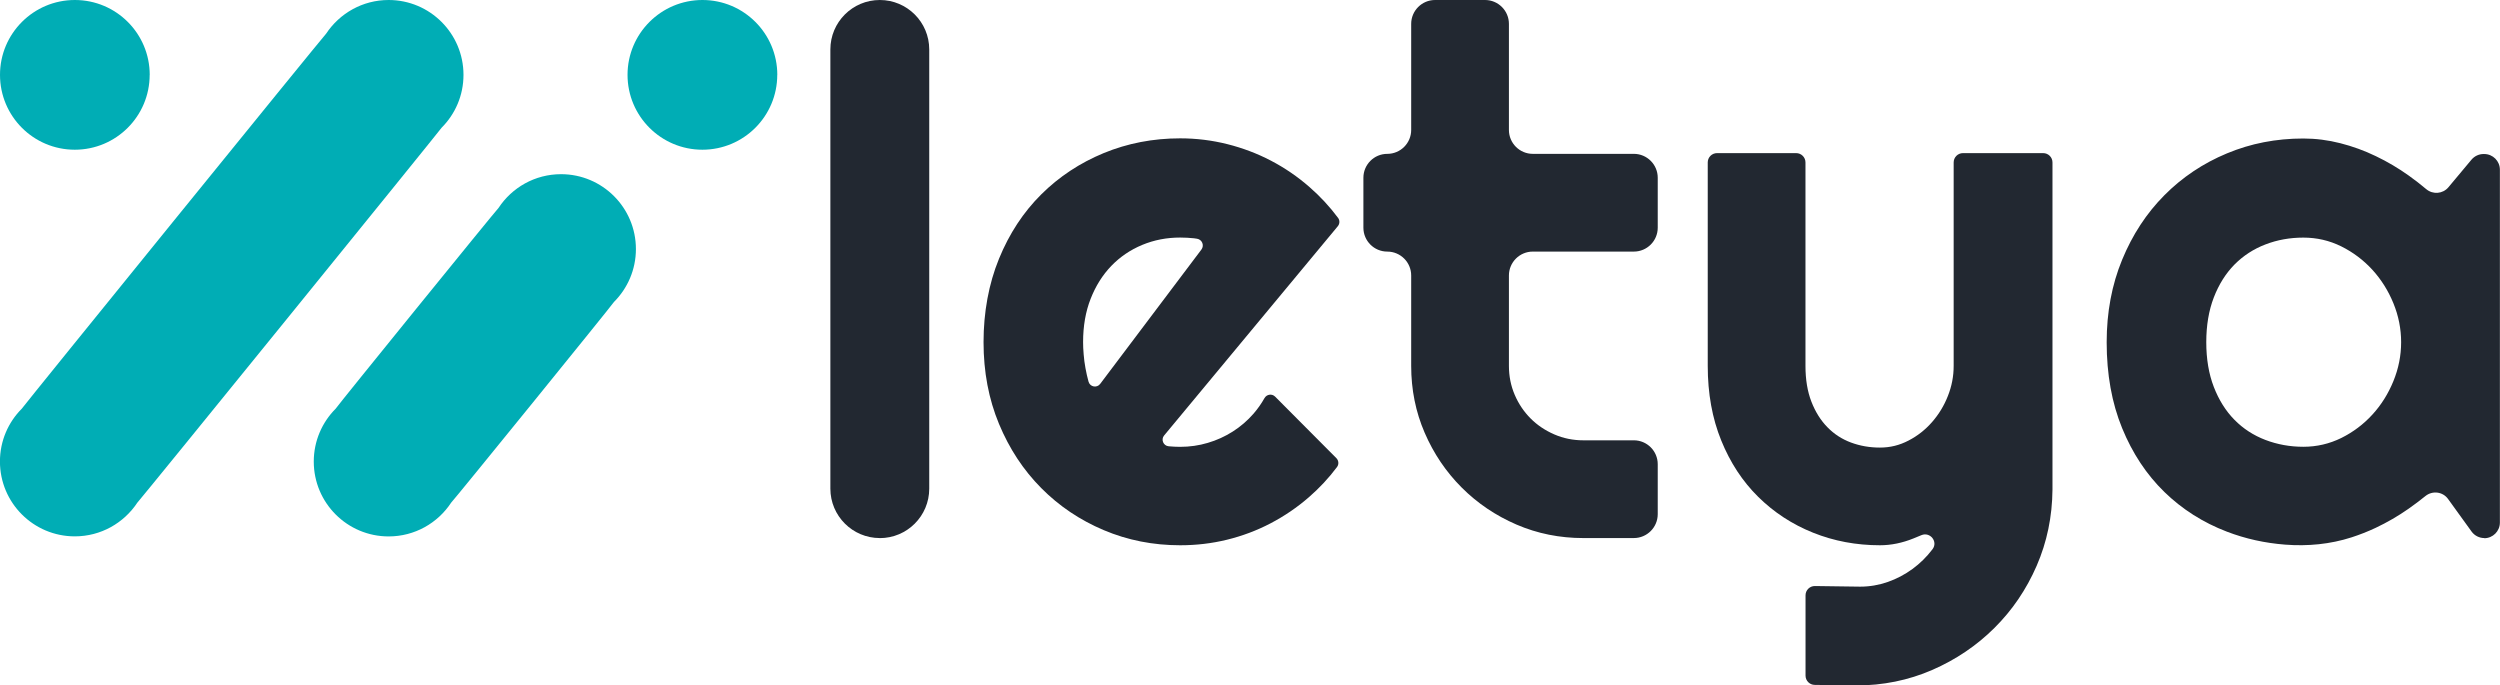 <?xml version="1.0" encoding="UTF-8"?>
<svg id="Layer_2" data-name="Layer 2" xmlns="http://www.w3.org/2000/svg" viewBox="0 0 441.49 121.05">
  <defs>
    <style>
      .cls-1 {
        fill: #222831;
      }

      .cls-2 {
        fill: #00adb5;
      }
    </style>
  </defs>
  <g id="Layer_1-2" data-name="Layer 1">
    <g>
      <g>
        <path class="cls-1" d="M155.37,95.02h0c-4.82,0-8.73-3.91-8.73-8.73V8.73c0-4.82,3.91-8.73,8.73-8.73h0c4.82,0,8.73,3.91,8.73,8.73v77.57c0,4.82-3.91,8.73-8.73,8.73Z"/>
        <path class="cls-1" d="M205.58,76.9c-.6.72-.14,1.82.79,1.91h0c.68.06,1.35.1,2.03.1,1.69,0,3.32-.23,4.89-.7,1.57-.46,3.04-1.13,4.41-2,1.37-.87,2.6-1.93,3.68-3.17.73-.85,1.37-1.75,1.92-2.73.39-.69,1.32-.83,1.88-.27l10.82,10.87c.41.42.47,1.08.12,1.55-1.46,1.96-3.12,3.73-4.96,5.33-2.09,1.82-4.36,3.36-6.79,4.63-2.43,1.27-4.99,2.23-7.68,2.89-2.69.66-5.45.98-8.28.98-4.78,0-9.28-.89-13.49-2.67-4.21-1.78-7.89-4.25-11.04-7.43-3.15-3.17-5.64-6.95-7.46-11.33-1.82-4.38-2.73-9.19-2.73-14.44s.91-10.28,2.73-14.73,4.31-8.23,7.46-11.36c3.15-3.13,6.83-5.56,11.04-7.3,4.21-1.73,8.71-2.6,13.49-2.6,2.83,0,5.61.34,8.32,1.02,2.71.68,5.28,1.65,7.71,2.92,2.43,1.27,4.71,2.82,6.82,4.67,1.88,1.64,3.56,3.45,5.04,5.44.33.44.3,1.05-.05,1.47l-30.67,36.95ZM212.17,44.06c.54-.72.12-1.75-.77-1.9-.18-.03-.37-.06-.55-.08-.78-.08-1.6-.13-2.44-.13-2.37,0-4.6.43-6.7,1.3-2.09.87-3.92,2.11-5.46,3.71-1.55,1.61-2.76,3.54-3.65,5.81-.89,2.26-1.33,4.81-1.33,7.65,0,.63.03,1.35.1,2.16.06.8.17,1.62.32,2.44.15.82.33,1.62.54,2.38h0c.26.94,1.48,1.17,2.06.39l17.89-23.74Z"/>
        <path class="cls-1" d="M279.62,95.02c-4.19,0-8.12-.79-11.81-2.38-3.68-1.59-6.91-3.77-9.68-6.54s-4.95-6-6.54-9.68c-1.59-3.68-2.38-7.62-2.38-11.81v-15.96c0-2.33-1.89-4.22-4.22-4.22h0c-2.33,0-4.22-1.89-4.22-4.22v-8.82c0-2.33,1.89-4.22,4.22-4.22h0c2.33,0,4.22-1.89,4.22-4.22V4.22c0-2.33,1.89-4.22,4.22-4.22h8.82c2.33,0,4.22,1.89,4.22,4.22v18.73c0,2.33,1.89,4.22,4.22,4.22h17.84c2.33,0,4.22,1.89,4.22,4.22v8.82c0,2.33-1.89,4.22-4.22,4.22h-17.84c-2.33,0-4.22,1.89-4.22,4.22v15.96c0,1.82.34,3.52,1.02,5.11.68,1.59,1.61,2.97,2.79,4.16,1.18,1.19,2.58,2.13,4.19,2.83,1.61.7,3.32,1.05,5.14,1.05h8.92c2.33,0,4.22,1.89,4.22,4.22v8.82c0,2.33-1.89,4.22-4.22,4.22h-8.92Z"/>
        <path class="cls-1" d="M318.85,119.3v-14.17c0-.92.75-1.65,1.66-1.64l7.98.11c1.69,0,3.32-.28,4.89-.83,1.57-.55,3.01-1.31,4.35-2.29,1.33-.97,2.51-2.13,3.52-3.46.01-.01.02-.03.03-.04,1-1.32-.42-3.1-1.95-2.48-.47.19-.94.39-1.41.58-1.97.8-3.95,1.21-5.93,1.21-4.19,0-8.12-.74-11.81-2.22s-6.91-3.59-9.68-6.32c-2.77-2.73-4.95-6.05-6.54-9.97-1.59-3.91-2.38-8.3-2.38-13.17V28.68c0-.91.74-1.64,1.64-1.64h13.98c.91,0,1.64.74,1.64,1.64v35.94c0,2.41.35,4.52,1.05,6.32.7,1.8,1.64,3.3,2.83,4.51,1.18,1.21,2.57,2.11,4.16,2.7,1.59.59,3.29.89,5.11.89s3.46-.41,5.05-1.24c1.59-.82,2.97-1.91,4.16-3.27,1.18-1.35,2.12-2.89,2.79-4.6.68-1.71,1.02-3.48,1.02-5.3V28.68c0-.91.74-1.64,1.64-1.64h14.17c.91,0,1.64.74,1.64,1.64v57.77c-.04,4.78-.97,9.27-2.79,13.46-1.82,4.19-4.31,7.85-7.46,10.98-3.15,3.13-6.82,5.61-11.01,7.43-4.19,1.82-8.68,2.73-13.46,2.73l-7.27-.1c-.9-.01-1.62-.74-1.62-1.64Z"/>
        <path class="cls-1" d="M438.72,95.02h0c-.89,0-1.73-.43-2.25-1.15l-4.15-5.75c-.93-1.3-2.76-1.52-4-.52-.97.78-1.96,1.53-2.99,2.25-1.84,1.29-3.78,2.41-5.81,3.37-1.38.65-2.79,1.2-4.23,1.67-3.78,1.22-7.78,1.6-11.74,1.29-3.6-.28-7.03-1.04-10.29-2.29-4.21-1.61-7.89-3.95-11.04-7.01-3.15-3.07-5.64-6.82-7.46-11.27-1.82-4.44-2.73-9.5-2.73-15.17,0-5.29.91-10.15,2.73-14.57,1.82-4.42,4.31-8.22,7.46-11.39,3.15-3.17,6.83-5.64,11.04-7.39,4.21-1.76,8.71-2.63,13.49-2.63,2.2,0,4.38.28,6.54.83,2.16.55,4.25,1.31,6.28,2.29,2.03.97,3.97,2.12,5.81,3.43,1.07.76,2.09,1.56,3.08,2.39,1.18.99,2.93.85,3.92-.33l4.07-4.87c.53-.63,1.31-1,2.13-1h.12c1.53,0,2.77,1.24,2.77,2.77v62.31c0,1.53-1.24,2.77-2.77,2.77ZM424.03,60.43c0-2.37-.46-4.67-1.37-6.89-.91-2.22-2.15-4.19-3.71-5.9-1.57-1.71-3.4-3.09-5.49-4.13-2.1-1.04-4.33-1.55-6.7-1.55s-4.6.4-6.7,1.21c-2.09.8-3.91,1.99-5.46,3.55-1.54,1.57-2.76,3.5-3.65,5.81-.89,2.31-1.33,4.94-1.33,7.9s.44,5.6,1.33,7.9,2.1,4.24,3.65,5.81c1.54,1.57,3.37,2.75,5.46,3.55,2.1.8,4.33,1.21,6.7,1.21s4.6-.52,6.7-1.55c2.09-1.04,3.92-2.41,5.49-4.13,1.57-1.71,2.8-3.68,3.71-5.9.91-2.22,1.37-4.52,1.37-6.89Z"/>
      </g>
      <g>
        <path class="cls-2" d="M77.99,22.55c2.39-2.39,3.86-5.69,3.86-9.33,0-7.3-5.92-13.22-13.22-13.22-4.61,0-8.67,2.37-11.04,5.95-.63.63-53.24,65.48-53.74,66.22-2.39,2.39-3.86,5.69-3.86,9.33,0,7.3,5.92,13.22,13.22,13.22,4.61,0,8.67-2.37,11.04-5.95.63-.63,53.24-65.48,53.74-66.22Z"/>
        <path class="cls-2" d="M108.43,53.32c2.39-2.39,3.87-5.7,3.87-9.34,0-7.3-5.92-13.22-13.22-13.22-4.62,0-8.68,2.37-11.04,5.96-.63.63-28.27,34.7-28.76,35.45-2.39,2.39-3.87,5.7-3.87,9.34,0,7.3,5.92,13.22,13.22,13.22,4.62,0,8.68-2.37,11.04-5.96.63-.63,28.27-34.7,28.76-35.45Z"/>
        <path class="cls-2" d="M137.26,13.22c0,7.3-5.92,13.22-13.22,13.22s-13.22-5.92-13.22-13.22S116.75,0,124.05,0s13.22,5.92,13.22,13.22Z"/>
        <path class="cls-2" d="M26.43,13.22c0,7.3-5.92,13.22-13.22,13.22S0,20.52,0,13.22,5.92,0,13.22,0s13.22,5.92,13.22,13.22Z"/>
      </g>
    </g>
  </g>
</svg>